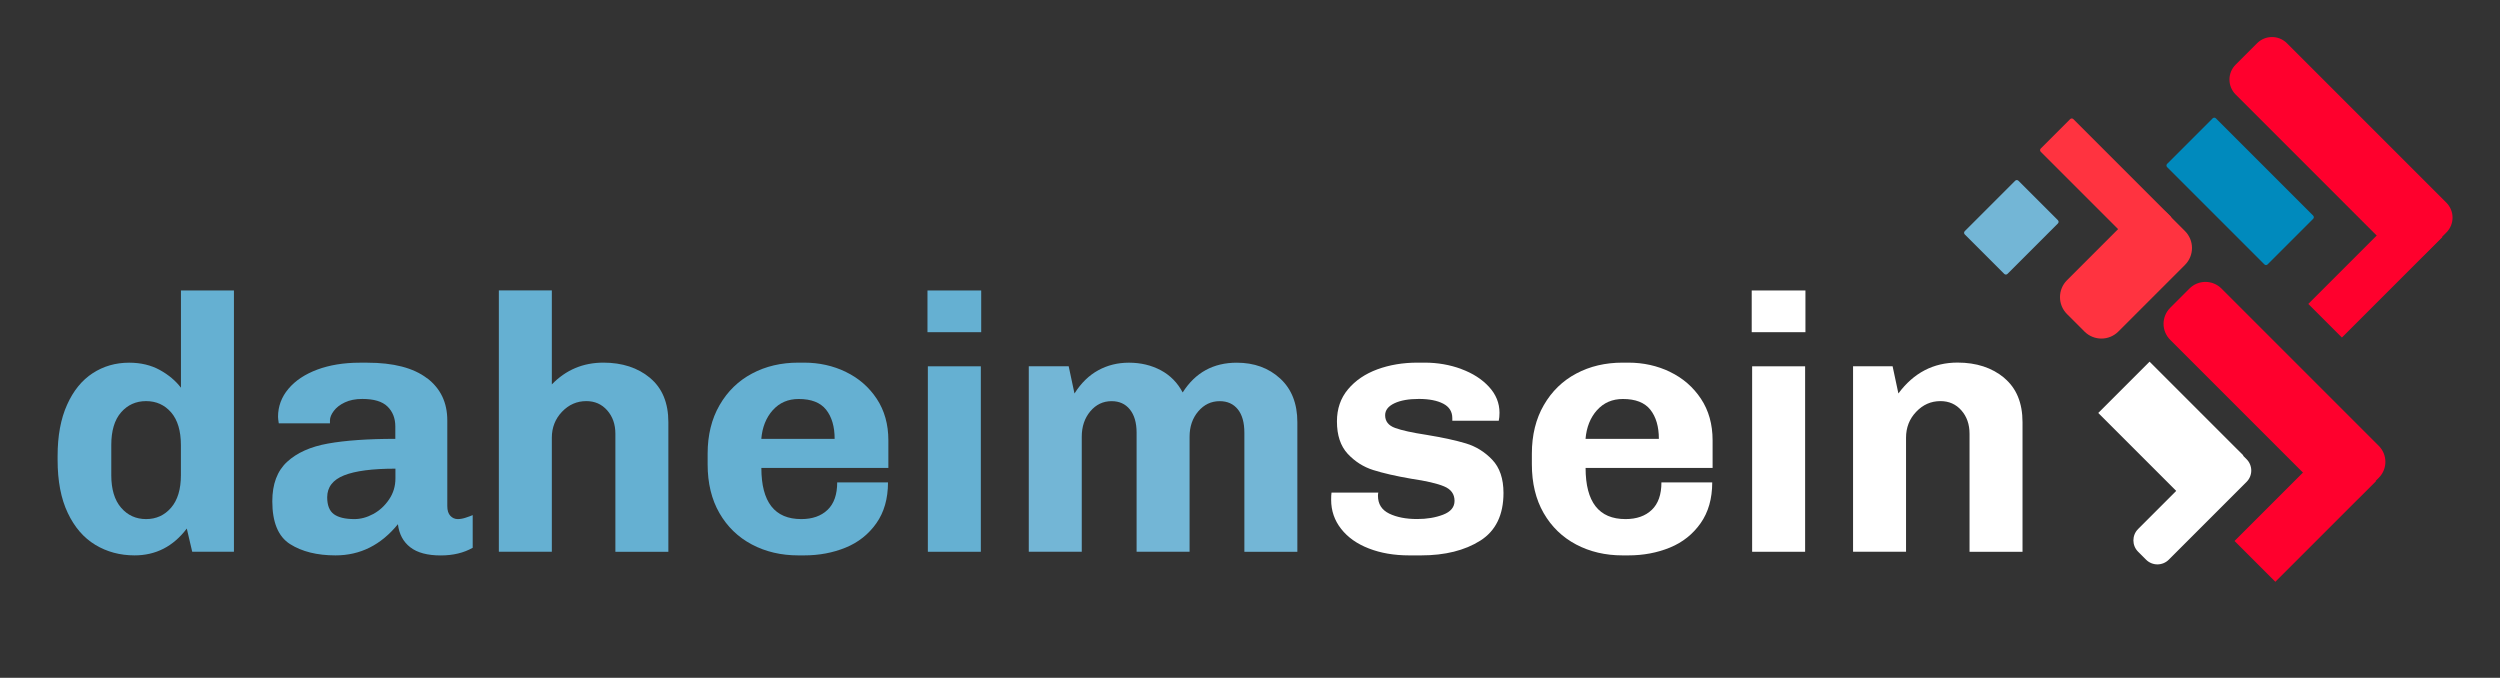 <?xml version="1.0" encoding="UTF-8"?><svg id="Ebene_1" xmlns="http://www.w3.org/2000/svg" viewBox="0 0 470.44 127.54"><rect x="0" y="0" width="470.44" height="127.54" fill="#333333" stroke="none"/><defs><style>.cls-1{fill:#73b6d6;}.cls-2{fill:#ff3340;}.cls-3{fill:#65b0d2;}.cls-4{fill:#fff;}.cls-5{fill:#ff002d;}.cls-6{fill:#008abd;}</style></defs><path class="cls-5" d="M450.69,47.78l-29.99-29.99c-1.56-1.56-1.56-4.08,0-5.63l4.02-4.02c1.56-1.56,4.08-1.56,5.63,0l29.99,29.99c1.56,1.56,1.56,4.08,0,5.63l-4.02,4.02c-1.56,1.56-4.08,1.56-5.63,0"/><rect class="cls-5" x="433.61" y="46.43" width="26.74" height="8.94" transform="translate(94.93 330.97) rotate(-45)"/><path class="cls-5" d="M437.97,93.54l-29.59-29.59c-1.67-1.67-1.67-4.36,0-6.03l3.62-3.62c1.66-1.67,4.36-1.67,6.03,0l29.59,29.59c1.67,1.67,1.67,4.36,0,6.03l-3.62,3.62c-1.67,1.67-4.36,1.67-6.03,0"/><rect class="cls-4" x="401.66" y="69.22" width="13.65" height="24.96" transform="translate(61.88 312.78) rotate(-45)"/><rect class="cls-5" x="420.41" y="90.74" width="26.74" height="10.86" transform="translate(59.05 334.91) rotate(-45)"/><path class="cls-4" d="M422.75,90.68l-14.64,14.64c-1.18,1.18-3.09,1.18-4.27,0l-1.5-1.5c-1.18-1.18-1.18-3.09,0-4.27l14.64-14.64c1.18-1.18,3.09-1.18,4.27,0l1.5,1.5c1.18,1.18,1.18,3.09,0,4.27"/><path class="cls-2" d="M411.16,49.85l-12.54,12.54c-1.76,1.76-4.61,1.76-6.37,0l-3.29-3.29c-1.76-1.76-1.76-4.61,0-6.37l12.54-12.54c1.76-1.76,4.61-1.76,6.37,0l3.29,3.29c1.76,1.76,1.76,4.61,0,6.37"/><path class="cls-6" d="M426.1,49.75l-18.3-18.3c-.17-.17-.17-.44,0-.61l8.57-8.57c.17-.17.44-.17.61,0l18.3,18.3c.17.17.17.44,0,.61l-8.57,8.57c-.17.17-.44.17-.61,0"/><path class="cls-1" d="M377.15,51.54l-7.43-7.43c-.17-.17-.17-.44,0-.61l9.49-9.49c.17-.17.44-.17.61,0l7.43,7.43c.17.17.17.44,0,.61l-9.49,9.49c-.17.17-.44.17-.61,0"/><path class="cls-2" d="M402.32,46.86l-18.3-18.3c-.17-.17-.17-.44,0-.61l5.53-5.53c.17-.17.44-.17.61,0l18.3,18.3c.17.17.17.44,0,.61l-5.53,5.53c-.17.17-.44.17-.61,0"/><path class="cls-3" d="M22.78,77.6c-1.23,1.41-1.84,3.46-1.84,6.15v5.67c0,2.64.61,4.68,1.84,6.11,1.23,1.43,2.8,2.15,4.71,2.15s3.48-.72,4.71-2.15c1.23-1.43,1.84-3.47,1.84-6.11v-5.67c0-2.69-.62-4.73-1.84-6.15-1.23-1.41-2.8-2.12-4.71-2.12s-3.48.71-4.71,2.12M30.05,69.61c1.66.91,2.99,2.03,4,3.35v-18.3h9.97v49.17h-7.85l-1.02-4.37c-2.55,3.37-5.83,5.05-9.83,5.05-2.73,0-5.19-.66-7.38-1.98-2.19-1.32-3.92-3.32-5.19-6.01-1.28-2.69-1.91-6.01-1.91-9.97v-.75c0-3.78.59-6.99,1.78-9.63,1.18-2.64,2.79-4.62,4.82-5.94,2.03-1.32,4.31-1.98,6.86-1.98,2.19,0,4.11.46,5.77,1.37"/><path class="cls-3" d="M64.75,89.45c-2.12.84-3.18,2.22-3.18,4.13,0,1.5.42,2.56,1.26,3.18.84.61,2.13.92,3.86.92,1.18,0,2.37-.32,3.55-.96,1.18-.64,2.17-1.55,2.97-2.73.8-1.18,1.2-2.5,1.2-3.96v-1.84c-4.33,0-7.55.42-9.66,1.26M80.35,71.15c2.55,1.94,3.82,4.59,3.82,7.96v16.12c0,.82.19,1.43.58,1.84.39.41.85.61,1.4.61.45,0,.96-.09,1.5-.27.55-.18.98-.34,1.3-.48v6.15c-1.69.96-3.69,1.44-6.01,1.44-2.5,0-4.42-.51-5.74-1.54-1.32-1.02-2.1-2.47-2.32-4.34-3.19,3.92-7.1,5.87-11.75,5.87-3.46,0-6.31-.71-8.54-2.12-2.23-1.41-3.35-4.1-3.35-8.06,0-3.23.92-5.7,2.77-7.41,1.84-1.71,4.41-2.86,7.68-3.45,3.28-.59,7.51-.89,12.7-.89v-2.32c0-1.55-.49-2.8-1.47-3.76-.98-.96-2.56-1.43-4.75-1.43-1.28,0-2.37.22-3.28.65-.91.43-1.61.97-2.08,1.61-.48.64-.72,1.23-.72,1.78v.55h-9.63c-.09-.55-.14-.96-.14-1.23,0-1.96.65-3.71,1.95-5.26,1.3-1.55,3.11-2.75,5.43-3.62,2.32-.86,4.99-1.3,7.99-1.3h1.43c4.92,0,8.65.97,11.2,2.9"/><path class="cls-3" d="M122.32,71.12c2.3,1.91,3.45,4.69,3.45,8.33v24.38h-9.97v-22.2c0-1.78-.51-3.24-1.54-4.41-1.02-1.16-2.33-1.74-3.93-1.74-1.78,0-3.3.67-4.58,2.01-1.27,1.34-1.91,2.97-1.91,4.88v21.45h-9.97v-49.17h9.97v17.69c2.64-2.73,5.87-4.1,9.7-4.1,3.55,0,6.48.96,8.78,2.87"/><path class="cls-3" d="M145.41,77.19c-1.25,1.41-1.97,3.21-2.15,5.4h13.8c0-2.32-.54-4.15-1.61-5.5-1.07-1.34-2.79-2.01-5.16-2.01-2,0-3.63.71-4.88,2.12M159.17,69.99c2.41,1.16,4.35,2.85,5.81,5.05,1.46,2.21,2.19,4.81,2.19,7.82v5.19h-23.9c0,6.42,2.5,9.63,7.51,9.63,2.09,0,3.74-.58,4.95-1.74,1.21-1.16,1.81-2.88,1.81-5.16h9.56c0,3.05-.73,5.61-2.19,7.68-1.46,2.07-3.38,3.6-5.77,4.58-2.39.98-5,1.47-7.82,1.47h-1.09c-3.23,0-6.15-.68-8.74-2.05-2.59-1.37-4.63-3.34-6.11-5.91-1.48-2.57-2.22-5.63-2.22-9.19v-1.98c0-3.51.75-6.56,2.25-9.15,1.5-2.6,3.54-4.58,6.11-5.94,2.57-1.37,5.47-2.05,8.71-2.05h1.09c2.82,0,5.44.58,7.85,1.74"/><path class="cls-3" d="M184.57,103.83h-9.97v-34.9h9.97v34.9ZM184.64,62.51h-10.11v-7.85h10.11v7.85Z"/><path class="cls-1" d="M218.45,69.68c1.78.96,3.14,2.35,4.1,4.17,2.37-3.73,5.76-5.6,10.18-5.6,3.28,0,6,.99,8.16,2.97,2.16,1.98,3.24,4.72,3.24,8.23v24.38h-9.97v-22.4c0-1.91-.41-3.38-1.23-4.4-.82-1.02-1.96-1.54-3.41-1.54-1.6,0-2.94.64-4.03,1.91-1.09,1.28-1.64,2.87-1.64,4.78v21.65h-9.97v-22.4c0-1.87-.42-3.32-1.26-4.37-.84-1.05-1.99-1.57-3.45-1.57-1.59,0-2.93.64-4,1.91-1.07,1.28-1.61,2.87-1.61,4.78v21.65h-9.97v-34.9h7.51l1.09,5.12c1.23-1.96,2.72-3.41,4.47-4.37,1.75-.96,3.68-1.43,5.77-1.43,2.23,0,4.23.48,6.01,1.43"/><path class="cls-4" d="M274.97,69.44c2.16.8,3.9,1.91,5.22,3.35,1.32,1.43,1.98,3.06,1.98,4.88,0,.59-.05,1.09-.14,1.5h-8.74v-.48c0-1.23-.57-2.14-1.71-2.73-1.14-.59-2.66-.89-4.58-.89s-3.45.27-4.61.82c-1.16.55-1.74,1.3-1.74,2.25,0,1.14.63,1.94,1.88,2.39,1.25.46,3.22.89,5.91,1.3,3.05.5,5.52,1.04,7.41,1.61,1.89.57,3.54,1.59,4.95,3.07,1.41,1.48,2.12,3.56,2.12,6.25,0,4.14-1.46,7.14-4.37,8.98-2.91,1.84-6.63,2.77-11.13,2.77h-2.25c-2.82,0-5.35-.43-7.58-1.3-2.23-.86-3.97-2.09-5.22-3.69-1.25-1.59-1.88-3.41-1.88-5.46,0-.59.02-1.05.07-1.37h8.81c-.05.14-.07.34-.07.61,0,1.55.71,2.66,2.12,3.35,1.41.68,3.16,1.02,5.26,1.02,1.82,0,3.45-.27,4.88-.82,1.43-.55,2.15-1.41,2.15-2.6,0-1.27-.66-2.19-1.98-2.73-1.32-.55-3.37-1.02-6.15-1.43-2.91-.5-5.3-1.05-7.17-1.64-1.87-.59-3.47-1.62-4.82-3.07-1.34-1.46-2.01-3.48-2.01-6.08,0-2.37.69-4.38,2.08-6.04,1.39-1.66,3.23-2.91,5.53-3.76,2.3-.84,4.81-1.26,7.55-1.26h1.37c2.41,0,4.7.4,6.86,1.19"/><path class="cls-4" d="M300.51,77.19c-1.25,1.41-1.97,3.21-2.15,5.4h13.8c0-2.32-.54-4.15-1.61-5.5-1.07-1.34-2.79-2.01-5.16-2.01-2,0-3.63.71-4.88,2.12M314.27,69.99c2.41,1.16,4.35,2.85,5.81,5.05s2.19,4.81,2.19,7.82v5.19h-23.9c0,6.42,2.5,9.63,7.51,9.63,2.09,0,3.74-.58,4.95-1.74,1.21-1.16,1.81-2.88,1.81-5.16h9.56c0,3.05-.73,5.61-2.19,7.68-1.46,2.07-3.38,3.6-5.77,4.58-2.39.98-5,1.47-7.82,1.47h-1.09c-3.23,0-6.15-.68-8.74-2.05-2.59-1.37-4.63-3.34-6.11-5.91-1.48-2.57-2.22-5.63-2.22-9.19v-1.98c0-3.51.75-6.56,2.25-9.15,1.5-2.6,3.54-4.58,6.11-5.94,2.57-1.37,5.47-2.05,8.71-2.05h1.09c2.82,0,5.44.58,7.85,1.74"/><path class="cls-4" d="M339.68,103.83h-9.97v-34.9h9.97v34.9ZM339.74,62.51h-10.11v-7.85h10.11v7.85Z"/><path class="cls-4" d="M377.14,71.12c2.3,1.91,3.45,4.69,3.45,8.33v24.38h-9.97v-22.2c0-1.78-.51-3.24-1.54-4.41-1.02-1.16-2.33-1.74-3.93-1.74-1.78,0-3.3.67-4.57,2.01-1.28,1.34-1.91,2.97-1.91,4.88v21.45h-9.97v-34.9h7.44l1.09,5.12c2.87-3.87,6.58-5.81,11.13-5.81,3.55,0,6.48.96,8.78,2.87"/></svg>